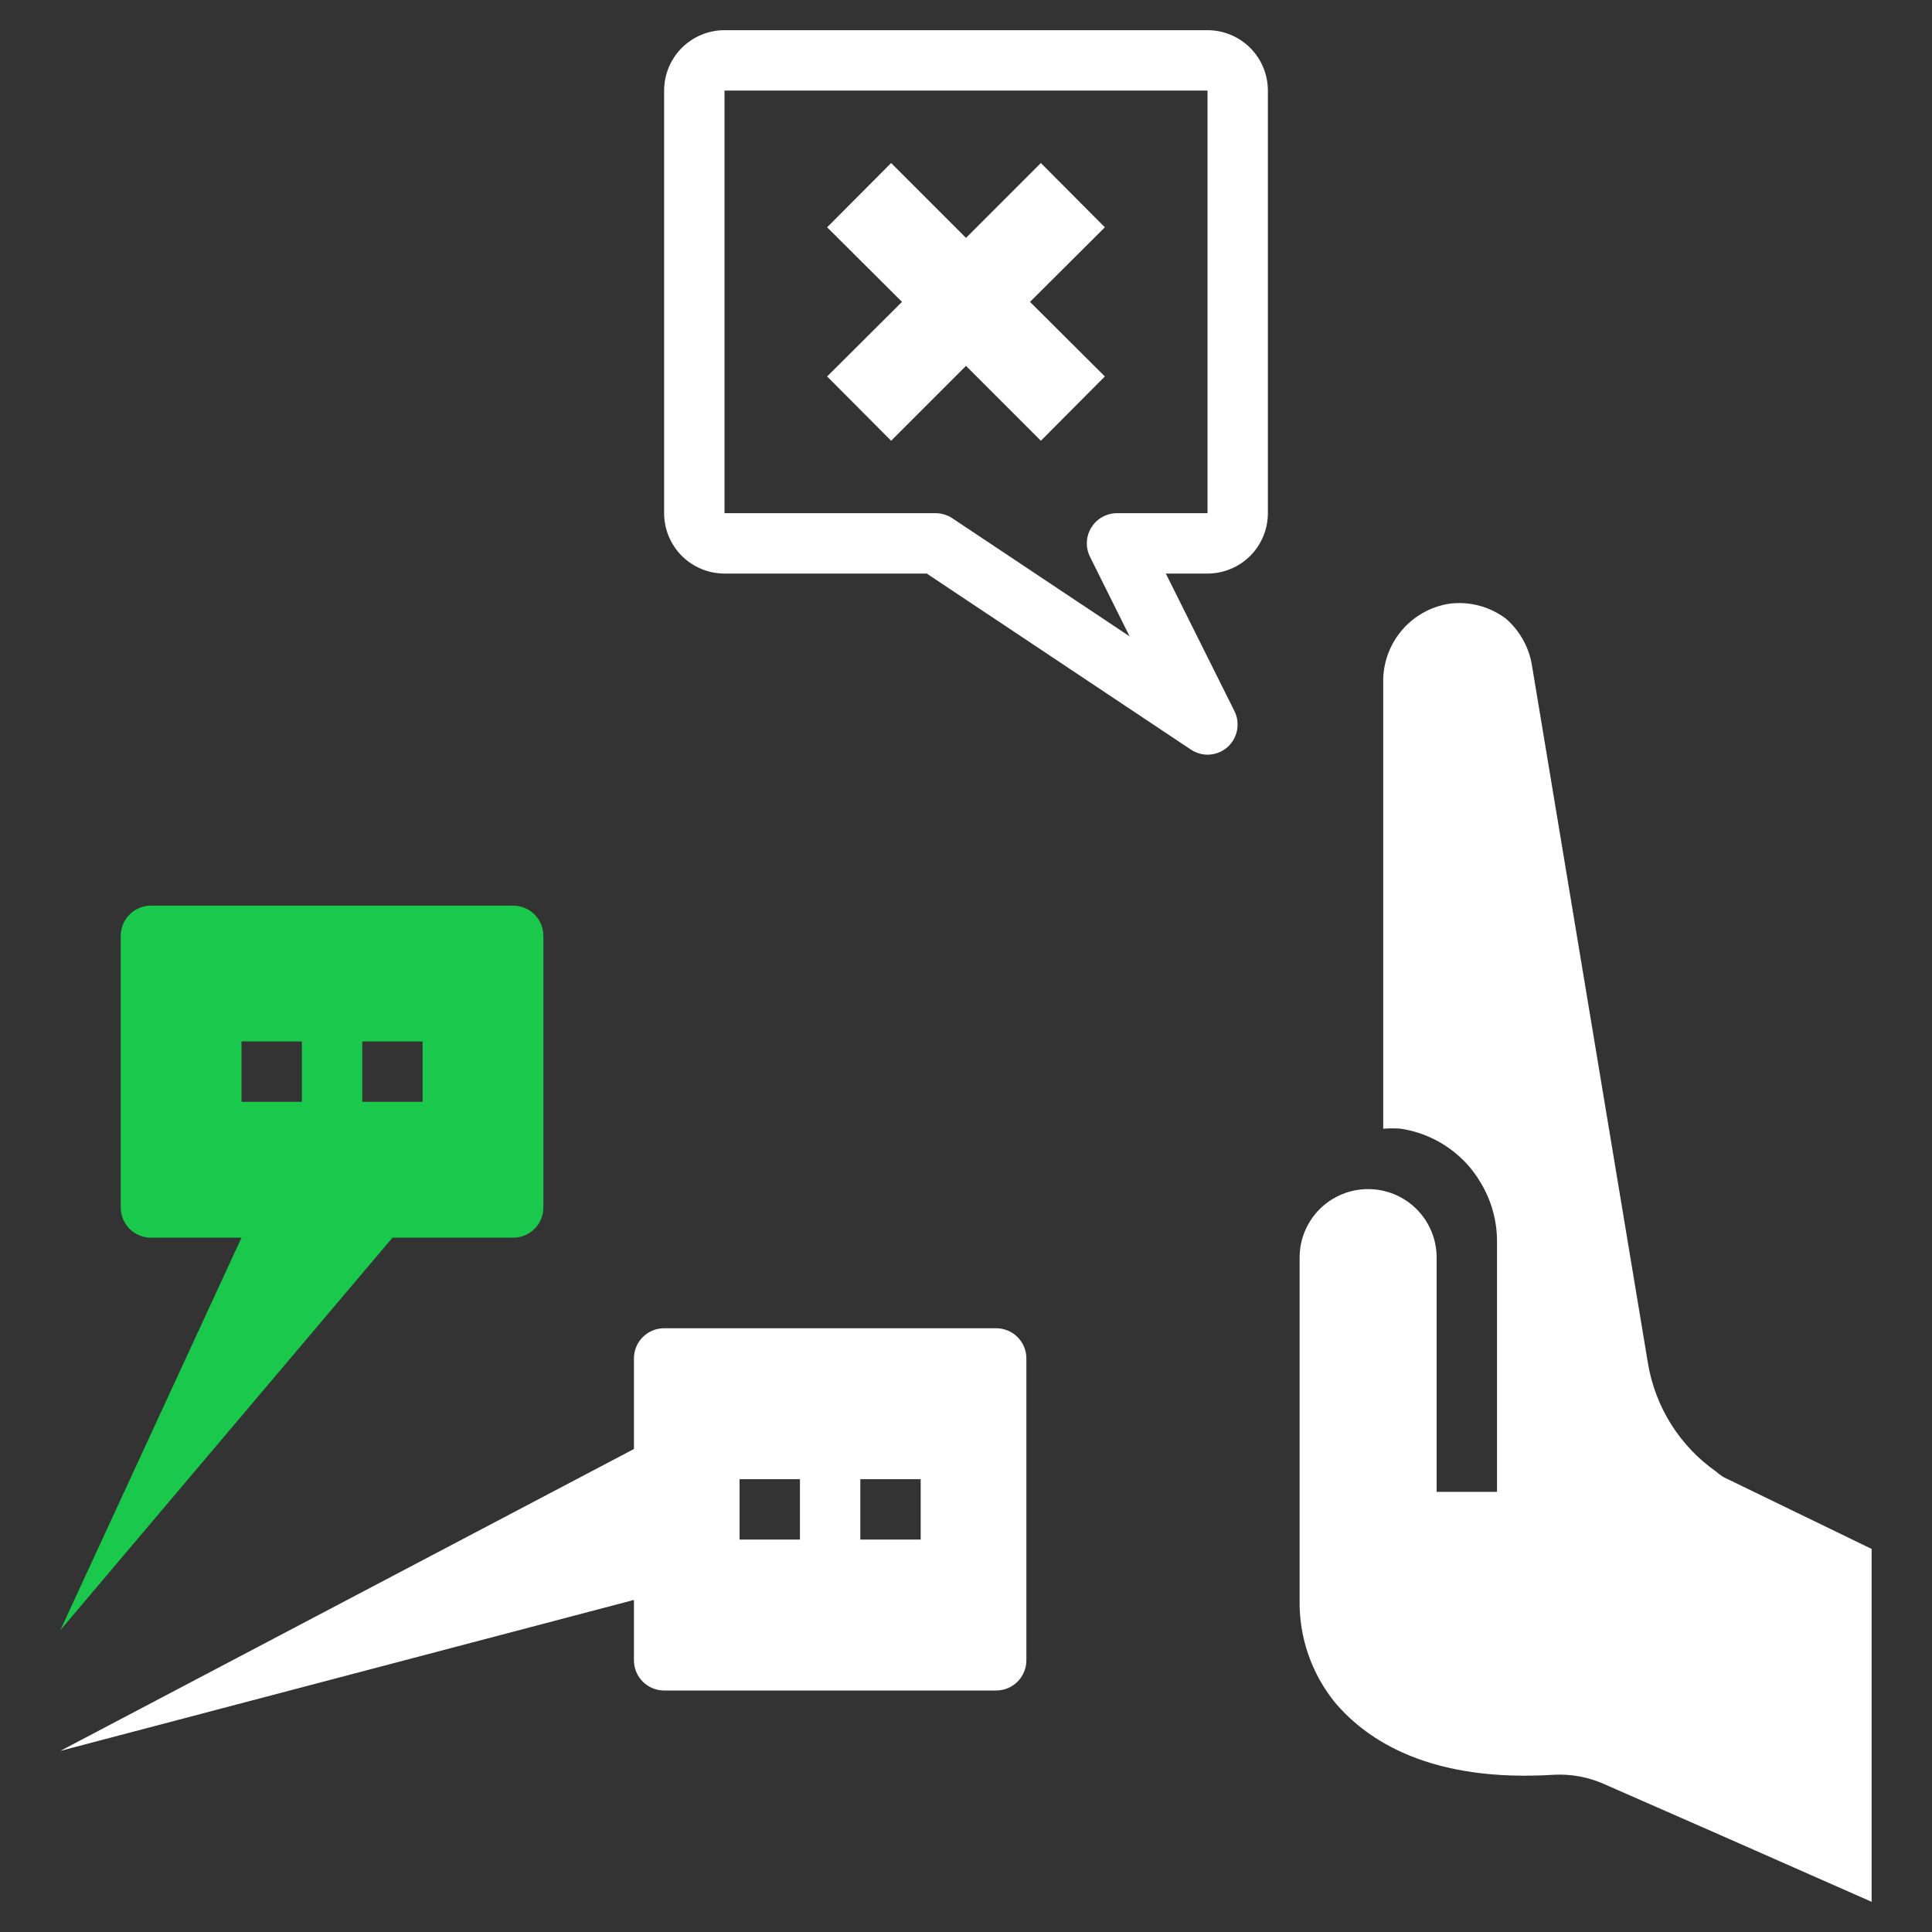 <svg width="40" height="40" viewBox="0 0 40 40" fill="none" xmlns="http://www.w3.org/2000/svg">
  <rect x="0" y="0" width="40" height="40" fill="#333333" stroke="none"/>
  <path d="M10.625 25.625C10.791 25.625 10.95 25.559 11.067 25.442C11.184 25.325 11.25 25.166 11.25 25V19.375C11.25 19.209 11.184 19.05 11.067 18.933C10.95 18.816 10.791 18.75 10.625 18.75H3.125C2.959 18.75 2.8 18.816 2.683 18.933C2.566 19.05 2.5 19.209 2.5 19.375V25C2.5 25.166 2.566 25.325 2.683 25.442C2.8 25.559 2.959 25.625 3.125 25.625H5L1.25 33.75L8.125 25.625H10.625ZM6.25 22.812H5V21.562H6.25V22.812ZM7.5 21.562H8.75V22.812H7.5V21.562Z" fill="#1AC94B"/>
  <path d="M13.125 34.375C13.125 34.541 13.191 34.7 13.308 34.817C13.425 34.934 13.584 35 13.75 35H20.625C20.791 35 20.95 34.934 21.067 34.817C21.184 34.7 21.25 34.541 21.25 34.375V28.125C21.25 27.959 21.184 27.8 21.067 27.683C20.95 27.566 20.791 27.5 20.625 27.5H13.75C13.584 27.5 13.425 27.566 13.308 27.683C13.191 27.8 13.125 27.959 13.125 28.125V30L1.25 36.25L13.125 33.125V34.375ZM17.812 30.625H19.062V31.875H17.812V30.625ZM15.312 30.625H16.562V31.875H15.312V30.625Z" fill="white"/>
  <path d="M38.75 32.069L35.694 30.587C35.636 30.554 35.582 30.514 35.532 30.469C35.159 30.207 34.842 29.874 34.599 29.489C34.357 29.104 34.194 28.674 34.119 28.225L31.713 13.75C31.648 13.386 31.46 13.056 31.182 12.812C31.015 12.685 30.825 12.592 30.622 12.539C30.419 12.485 30.208 12.472 30 12.5C29.615 12.562 29.264 12.761 29.014 13.061C28.764 13.361 28.63 13.741 28.638 14.131V23.369C28.761 23.359 28.884 23.359 29.007 23.369C29.497 23.445 29.95 23.675 30.3 24.025C30.439 24.163 30.558 24.319 30.657 24.488C30.877 24.852 30.993 25.268 30.994 25.694V30.887H29.744V26.038C29.744 25.661 29.595 25.3 29.329 25.034C29.063 24.768 28.702 24.619 28.325 24.619C27.949 24.619 27.588 24.768 27.322 25.034C27.056 25.3 26.907 25.661 26.907 26.038V33.125C26.894 33.889 27.148 34.634 27.625 35.231C28.313 36.056 29.644 36.906 32.182 36.744C32.536 36.727 32.889 36.793 33.213 36.938L35.563 37.969L38.75 39.375V32.069Z" fill="white"/>
  <path d="M26.25 10.625V1.875C26.25 1.543 26.118 1.226 25.884 0.991C25.649 0.757 25.331 0.625 25 0.625H15C14.668 0.625 14.351 0.757 14.116 0.991C13.882 1.226 13.75 1.543 13.75 1.875V10.625C13.75 10.957 13.882 11.274 14.116 11.509C14.351 11.743 14.668 11.875 15 11.875H19.188L24.656 15.519C24.758 15.587 24.878 15.624 25 15.625C25.152 15.625 25.299 15.569 25.413 15.469C25.516 15.377 25.586 15.254 25.612 15.118C25.638 14.983 25.619 14.842 25.556 14.719L24.137 11.875H25C25.331 11.875 25.649 11.743 25.884 11.509C26.118 11.274 26.25 10.957 26.25 10.625ZM22.569 11.531L23.387 13.175L19.719 10.731C19.617 10.663 19.497 10.626 19.375 10.625H15V1.875H25V10.625H23.125C23.018 10.625 22.914 10.653 22.821 10.705C22.728 10.757 22.65 10.832 22.594 10.923C22.538 11.014 22.507 11.117 22.502 11.224C22.498 11.33 22.521 11.436 22.569 11.531Z" fill="white"/>
  <path d="M21.325 6.25L22.875 4.706L21.55 3.375L20 4.925L18.45 3.375L17.125 4.706L18.675 6.25L17.125 7.794L18.45 9.125L20 7.575L21.55 9.125L22.875 7.794L21.325 6.25Z" fill="white"/>
</svg>